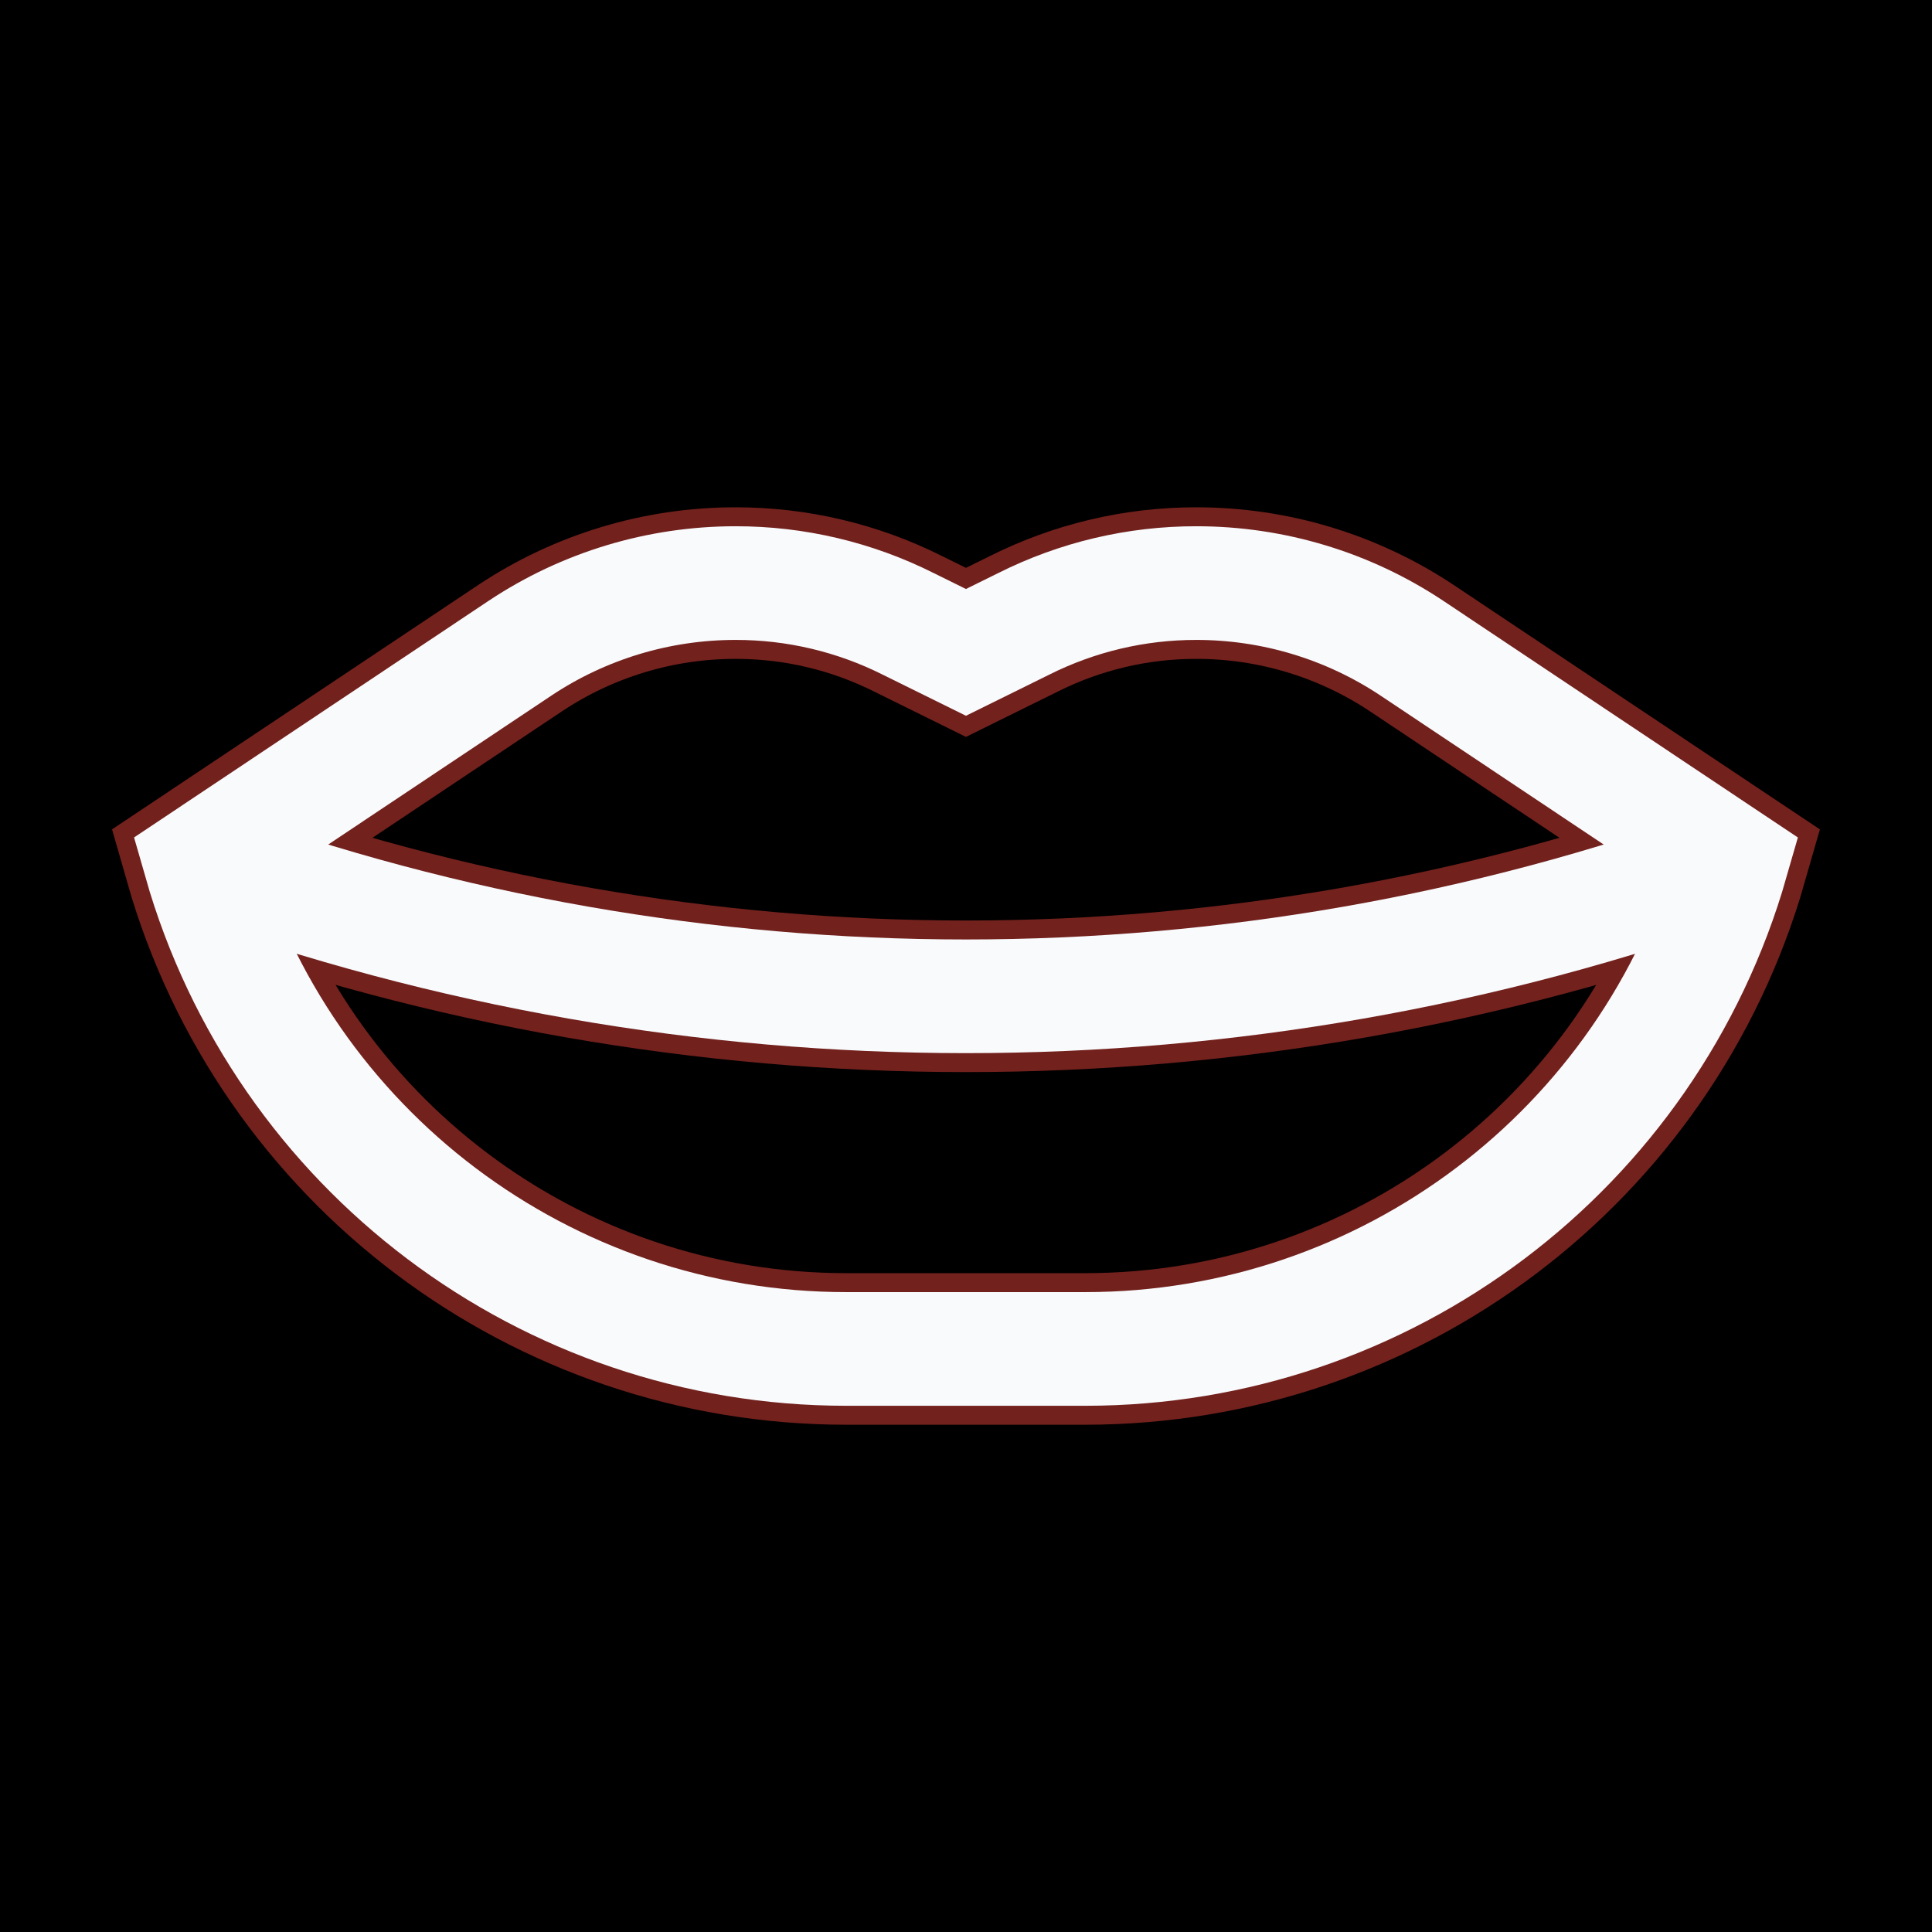 <svg width="512" height="512" viewBox="0 0 512 512" fill="none" xmlns="http://www.w3.org/2000/svg">
<rect width="512" height="512" fill="black"/>
<path d="M374.091 171.728C357.191 160.504 337.356 154.521 317.068 154.524C301.162 154.5 285.471 158.207 271.258 165.349L255.988 172.887L240.718 165.349C226.505 158.207 210.814 154.5 194.908 154.524C174.62 154.521 154.785 160.504 137.885 171.728L53.028 228.363C74.873 304.82 144.77 357.522 224.287 357.484H287.689C367.183 357.456 437.047 304.782 458.948 228.363L374.091 171.728Z" stroke="#73211D" stroke-width="40.167" stroke-miterlimit="10"/>
<path d="M53.028 228.366C184.157 275.918 327.819 275.918 458.948 228.366" stroke="#73211D" stroke-width="40.167" stroke-miterlimit="10"/>
<path d="M374.091 171.728C357.191 160.504 337.356 154.521 317.068 154.524C301.162 154.5 285.471 158.207 271.258 165.349L255.988 172.887L240.718 165.349C226.505 158.207 210.814 154.5 194.908 154.524C174.62 154.521 154.785 160.504 137.885 171.728L53.028 228.363C74.873 304.82 144.77 357.522 224.287 357.484H287.689C367.183 357.456 437.047 304.782 458.948 228.363L374.091 171.728Z" stroke="#F8FAFC" stroke-width="30.125" stroke-miterlimit="10"/>
<path d="M53.028 228.366C184.157 275.918 327.819 275.918 458.948 228.366" stroke="#F8FAFC" stroke-width="30.125" stroke-miterlimit="10"/>
</svg>
